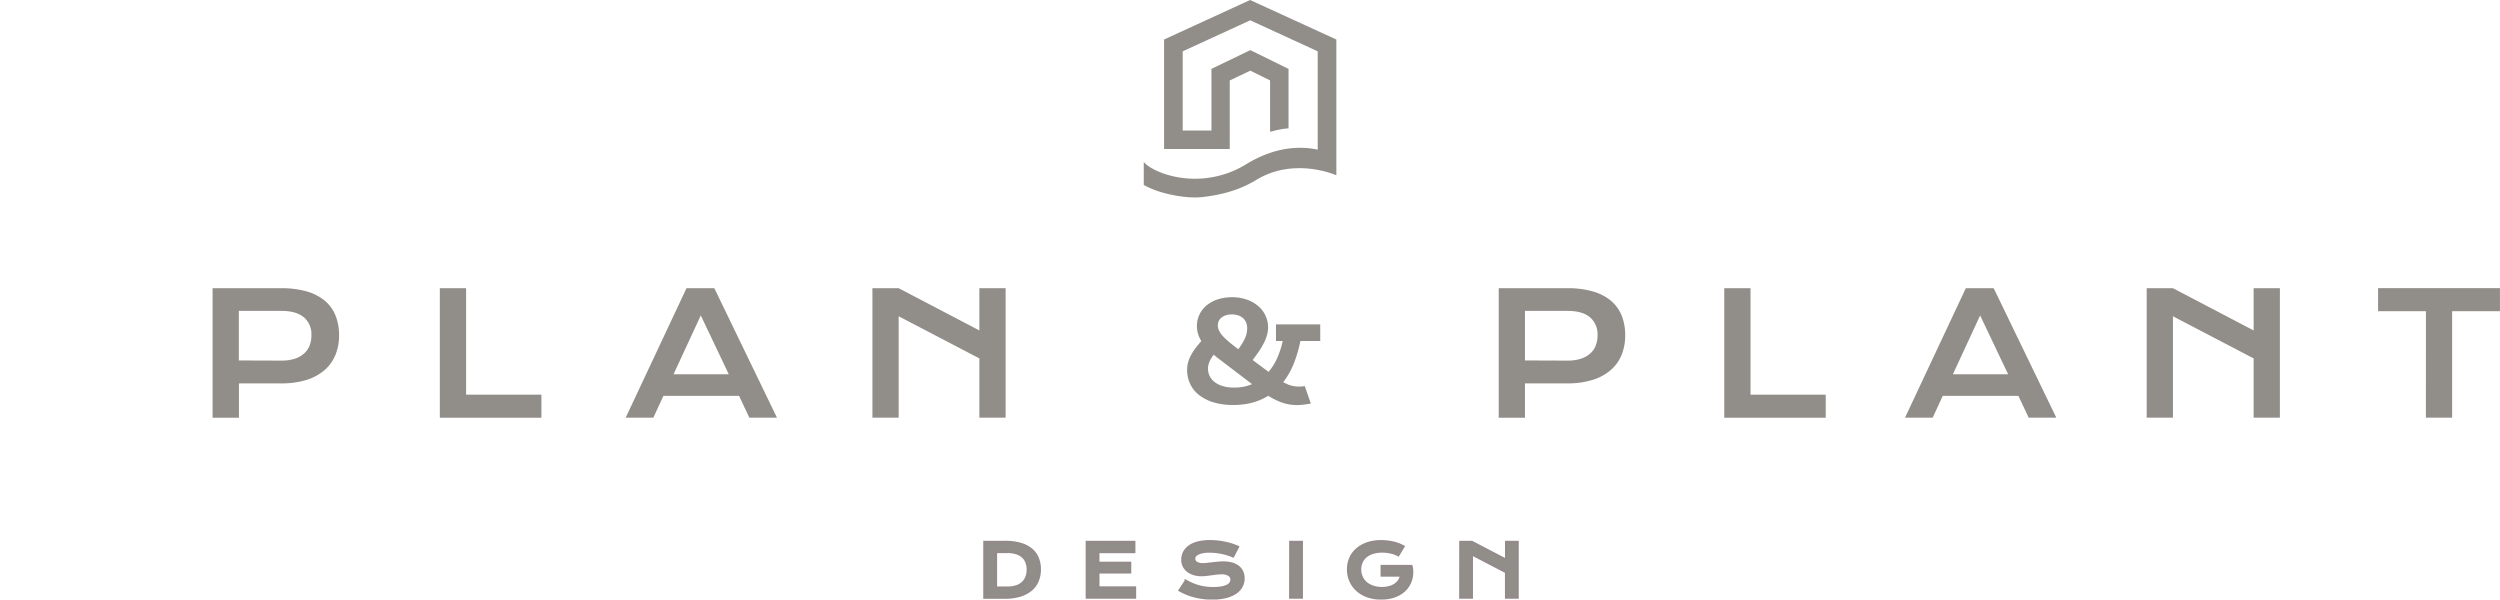 <svg xmlns="http://www.w3.org/2000/svg" viewBox="0 0 973.15 233.37"><path fill="none" d="M0 36.51h486.67v157.33H0z"/><path d="M486.61 0l-33.48 15.38V58h25.56V31.31l8-3.8 7.7 3.79v19.91h.54a29.3 29.3 0 0 1 6.64-1.24V26.82l-14.88-7.31-15.12 7.3v24h-11.2V19.98l26.3-12.08 26.26 12.08v38.27c-5.78-1.25-15.84-1.69-27.86 5.69a38 38 0 0 1-31.25 3.91c-5.32-1.7-8-3.94-8.6-4.85v9a34.56 34.56 0 0 0 5 2.23c3.37 1.22 11.42 3.17 17.68 2.49 7.43-.82 14.52-2.67 21-6.63 15-9.19 31.29-1.86 31.29-1.86V15.38zM82.75 112.18h26.57a35.65 35.65 0 0 1 10.06 1.26 19.23 19.23 0 0 1 7.06 3.63 14.63 14.63 0 0 1 4.18 5.79 20.56 20.56 0 0 1 1.37 7.7 19.9 19.9 0 0 1-1.36 7.45 15.52 15.52 0 0 1-4.14 5.92 19.49 19.49 0 0 1-7 3.9 32.18 32.18 0 0 1-10.07 1.4H93.01v13.38H82.75zm26.83 28.19a16.85 16.85 0 0 0 5.08-.7 10.31 10.31 0 0 0 3.64-2 7.91 7.91 0 0 0 2.19-3.1 10.7 10.7 0 0 0 .73-4.05 8.68 8.68 0 0 0-2.92-7c-2-1.66-4.85-2.5-8.72-2.5H92.97v19.29zm61.63-28.19h10.23v41.44h29.31v9h-39.54zm96.02 0h10.83l24.38 50.4h-10.75l-4-8.48h-29.46l-3.9 8.48h-10.77zm16.46 33.51l-10.9-22.9-10.61 22.9zm55.91-33.51h10.22l31.41 16.45v-16.45h10.22v50.4h-10.22v-23.07l-31.41-16.4v39.47H339.6zm122.5 31.9a12.71 12.71 0 0 1 .26-2.53 12.47 12.47 0 0 1 .9-2.61 19.81 19.81 0 0 1 1.7-2.86 37.24 37.24 0 0 1 2.68-3.3 11.87 11.87 0 0 1-1.32-2.92 10.49 10.49 0 0 1-.41-2.91 10.28 10.28 0 0 1 1-4.51 10.5 10.5 0 0 1 2.79-3.57 13.22 13.22 0 0 1 4.31-2.34 17.65 17.65 0 0 1 5.54-.83 17 17 0 0 1 5.83.94 14 14 0 0 1 4.43 2.53 10.88 10.88 0 0 1 2.8 3.72 10.48 10.48 0 0 1 1 4.48 11.51 11.51 0 0 1-.37 2.89 17.53 17.53 0 0 1-1.14 3 28.87 28.87 0 0 1-1.88 3.25q-1.12 1.69-2.61 3.63l6.19 4.62a23 23 0 0 0 3.38-5.42 32.82 32.82 0 0 0 2.13-6.59h-2.62v-6.48h17.23v6.48h-7.73a52.83 52.83 0 0 1-2.5 8.58 29.86 29.86 0 0 1-4.18 7.43 15.2 15.2 0 0 0 2.28 1.06 11.85 11.85 0 0 0 2.11.53 11.26 11.26 0 0 0 2 .13 18.23 18.23 0 0 0 2-.18l2.35 6.76a33 33 0 0 1-4.22.58 18.37 18.37 0 0 1-3.92-.17 18.56 18.56 0 0 1-4-1.11 27.82 27.82 0 0 1-4.43-2.3 23.29 23.29 0 0 1-6.07 2.64 28.33 28.33 0 0 1-7.56.94 26 26 0 0 1-7.83-1.07 16.85 16.85 0 0 1-5.62-2.92 11.79 11.79 0 0 1-3.36-4.31 12.49 12.49 0 0 1-1.14-5.26zm8.12-.57a6.57 6.57 0 0 0 .62 2.79 6.44 6.44 0 0 0 1.88 2.35 9.51 9.51 0 0 0 3.18 1.62 15.25 15.25 0 0 0 4.53.6 18.65 18.65 0 0 0 3.66-.34 16.28 16.28 0 0 0 3.29-1l-12.69-9.68c-.4-.29-.79-.59-1.15-.88l-1.07-.89a11.44 11.44 0 0 0-1.62 2.62 6.86 6.86 0 0 0-.63 2.81zm11.78-7.57a21.06 21.06 0 0 0 2.69-4.43 9.55 9.55 0 0 0 .79-3.65 5.77 5.77 0 0 0-.48-2.46 4.67 4.67 0 0 0-1.29-1.69 5.24 5.24 0 0 0-1.9-1 8.1 8.1 0 0 0-2.28-.32 7.47 7.47 0 0 0-2.32.33 5.34 5.34 0 0 0-1.73.9 3.9 3.9 0 0 0-1.07 1.36 4 4 0 0 0-.36 1.69 4.83 4.83 0 0 0 .24 1.45 6.3 6.3 0 0 0 .92 1.71 14.12 14.12 0 0 0 1.85 2.07 38.24 38.24 0 0 0 3 2.53zm101.39-23.76h26.57a35.65 35.65 0 0 1 10.06 1.26 19.23 19.23 0 0 1 7.06 3.63 14.63 14.63 0 0 1 4.18 5.79 20.56 20.56 0 0 1 1.37 7.7 19.9 19.9 0 0 1-1.36 7.45 15.52 15.52 0 0 1-4.14 5.92 19.46 19.46 0 0 1-7.05 3.9 32.07 32.07 0 0 1-10.06 1.4h-16.41v13.38h-10.22zm26.83 28.19a16.79 16.79 0 0 0 5.07-.7 10.27 10.27 0 0 0 3.65-2 7.91 7.91 0 0 0 2.19-3.1 10.9 10.9 0 0 0 .73-4.05 8.71 8.71 0 0 0-2.92-7c-2-1.66-4.85-2.5-8.72-2.5h-16.61v19.29zm60.97-28.19h10.22v41.44h29.28v9h-39.5zm94.03 0h10.84l24.38 50.4h-10.75l-4-8.48h-29.46l-3.91 8.48h-10.77zm16.47 33.51l-10.9-22.9-10.61 22.9zm53.93-33.51h10.22l31.41 16.45v-16.45h10.22v50.4h-10.22v-23.07l-31.41-16.4v39.47h-10.22zm108.7 8.97h-18.63v-9h47.44v9h-18.61v41.43H944.3z" fill="#918d89"/><path d="M383.24 211h7.91a21.5 21.5 0 0 1 6 .74 11.84 11.84 0 0 1 4.23 2.13 8.63 8.63 0 0 1 2.5 3.37 11.49 11.49 0 0 1 .82 4.45 11.22 11.22 0 0 1-.82 4.34 9.07 9.07 0 0 1-2.48 3.45 11.89 11.89 0 0 1-4.22 2.28 19.69 19.69 0 0 1-6 .82h-7.94zm9 17.79a10.6 10.6 0 0 0 3.44-.51 6.63 6.63 0 0 0 2.46-1.43 5.78 5.78 0 0 0 1.48-2.23 8.26 8.26 0 0 0 .5-2.93 7.83 7.83 0 0 0-.5-2.86 5.64 5.64 0 0 0-1.48-2.17 6.81 6.81 0 0 0-2.46-1.37 11.2 11.2 0 0 0-3.44-.49h-4.61v14zM423.1 211h18.37v3.83h-14v4.31h12.39v3.6h-12.38v6h14.28v3.82H423.1zm38.52 15.15a26.4 26.4 0 0 0 2.38 1.19 17.82 17.82 0 0 0 2.51.9 19 19 0 0 0 2.72.56 22.54 22.54 0 0 0 3 .19 18.49 18.49 0 0 0 3.32-.25 8.13 8.13 0 0 0 2.23-.71 3.11 3.11 0 0 0 1.25-1.06 2.54 2.54 0 0 0 .4-1.36 2.14 2.14 0 0 0-1-1.85 5.32 5.32 0 0 0-3-.69 15.85 15.85 0 0 0-1.89.12c-.66.08-1.33.16-2 .26l-2 .25a15.34 15.34 0 0 1-1.85.12 10.54 10.54 0 0 1-2.78-.37 7.63 7.63 0 0 1-2.37-1.12 5.54 5.54 0 0 1-1.63-1.87 5.29 5.29 0 0 1-.61-2.6 6.61 6.61 0 0 1 .24-1.76 5.58 5.58 0 0 1 .78-1.66 6.75 6.75 0 0 1 1.37-1.48 8.29 8.29 0 0 1 2-1.18 13.35 13.35 0 0 1 2.76-.78 20 20 0 0 1 3.56-.28 26.1 26.1 0 0 1 2.92.16 26.44 26.44 0 0 1 2.85.45 27.43 27.43 0 0 1 2.67.69 24.16 24.16 0 0 1 2.38.91l-1.85 3.58c-.61-.27-1.26-.51-2-.74s-1.43-.42-2.2-.58-1.55-.3-2.36-.4a22.85 22.85 0 0 0-2.5-.14 14.28 14.28 0 0 0-3 .26 6.71 6.71 0 0 0-1.86.67 2.42 2.42 0 0 0-1 .91 2.12 2.12 0 0 0-.27 1 1.85 1.85 0 0 0 .87 1.58 4.63 4.63 0 0 0 2.65.62 15 15 0 0 0 1.65-.11c.62-.07 1.28-.14 2-.23l2.1-.22c.71-.07 1.41-.11 2.08-.11a12.26 12.26 0 0 1 3.37.43 7.23 7.23 0 0 1 2.47 1.22 5.18 5.18 0 0 1 1.5 1.92 6 6 0 0 1 .51 2.52 6.44 6.44 0 0 1-.86 3.32 7.32 7.32 0 0 1-2.46 2.46 12.42 12.42 0 0 1-3.84 1.51 22.09 22.09 0 0 1-5 .52 26 26 0 0 1-3.56-.23 26.68 26.68 0 0 1-3.34-.64 25 25 0 0 1-3-1 22.06 22.06 0 0 1-2.67-1.29zm40.7-15.15h4.37v21.57h-4.4zm22.49 10.58a10.63 10.63 0 0 1 .86-4.26 9.71 9.71 0 0 1 2.5-3.44 12 12 0 0 1 4-2.3 16.31 16.31 0 0 1 5.49-.85 21 21 0 0 1 2.24.12 18.85 18.85 0 0 1 2.23.37 17.47 17.47 0 0 1 2.14.62 14.84 14.84 0 0 1 2 .91l-2 3.31a8.47 8.47 0 0 0-1.28-.6 11.12 11.12 0 0 0-1.54-.45 15.06 15.06 0 0 0-1.7-.29 17.14 17.14 0 0 0-1.76-.09 11.94 11.94 0 0 0-3.64.51 8.06 8.06 0 0 0-2.71 1.45 6.1 6.1 0 0 0-1.68 2.23 6.84 6.84 0 0 0-.58 2.84 6.94 6.94 0 0 0 .61 2.94 6.54 6.54 0 0 0 1.7 2.31 8.18 8.18 0 0 0 2.71 1.51 10.91 10.91 0 0 0 3.54.55 10.66 10.66 0 0 0 2.86-.36 7.18 7.18 0 0 0 2.26-1 5.59 5.59 0 0 0 1.58-1.56 5.42 5.42 0 0 0 .8-2.07h-7.54v-3.6h11.49a11.08 11.08 0 0 1 .21 3.22 9.73 9.73 0 0 1-.72 3 9.33 9.33 0 0 1-1.61 2.54 9.78 9.78 0 0 1-2.44 2 12.33 12.33 0 0 1-3.23 1.3 16.36 16.36 0 0 1-4 .46 15.39 15.39 0 0 1-5.39-.89 11.93 11.93 0 0 1-4-2.41 10.38 10.38 0 0 1-2.53-3.59 11 11 0 0 1-.87-4.43zM568.52 211h4.38l13.44 7v-7h4.35v21.57h-4.38v-9.9l-13.44-7v16.9h-4.38z" fill="#918d89" stroke="#938b8a" stroke-miterlimit="10"/></svg>